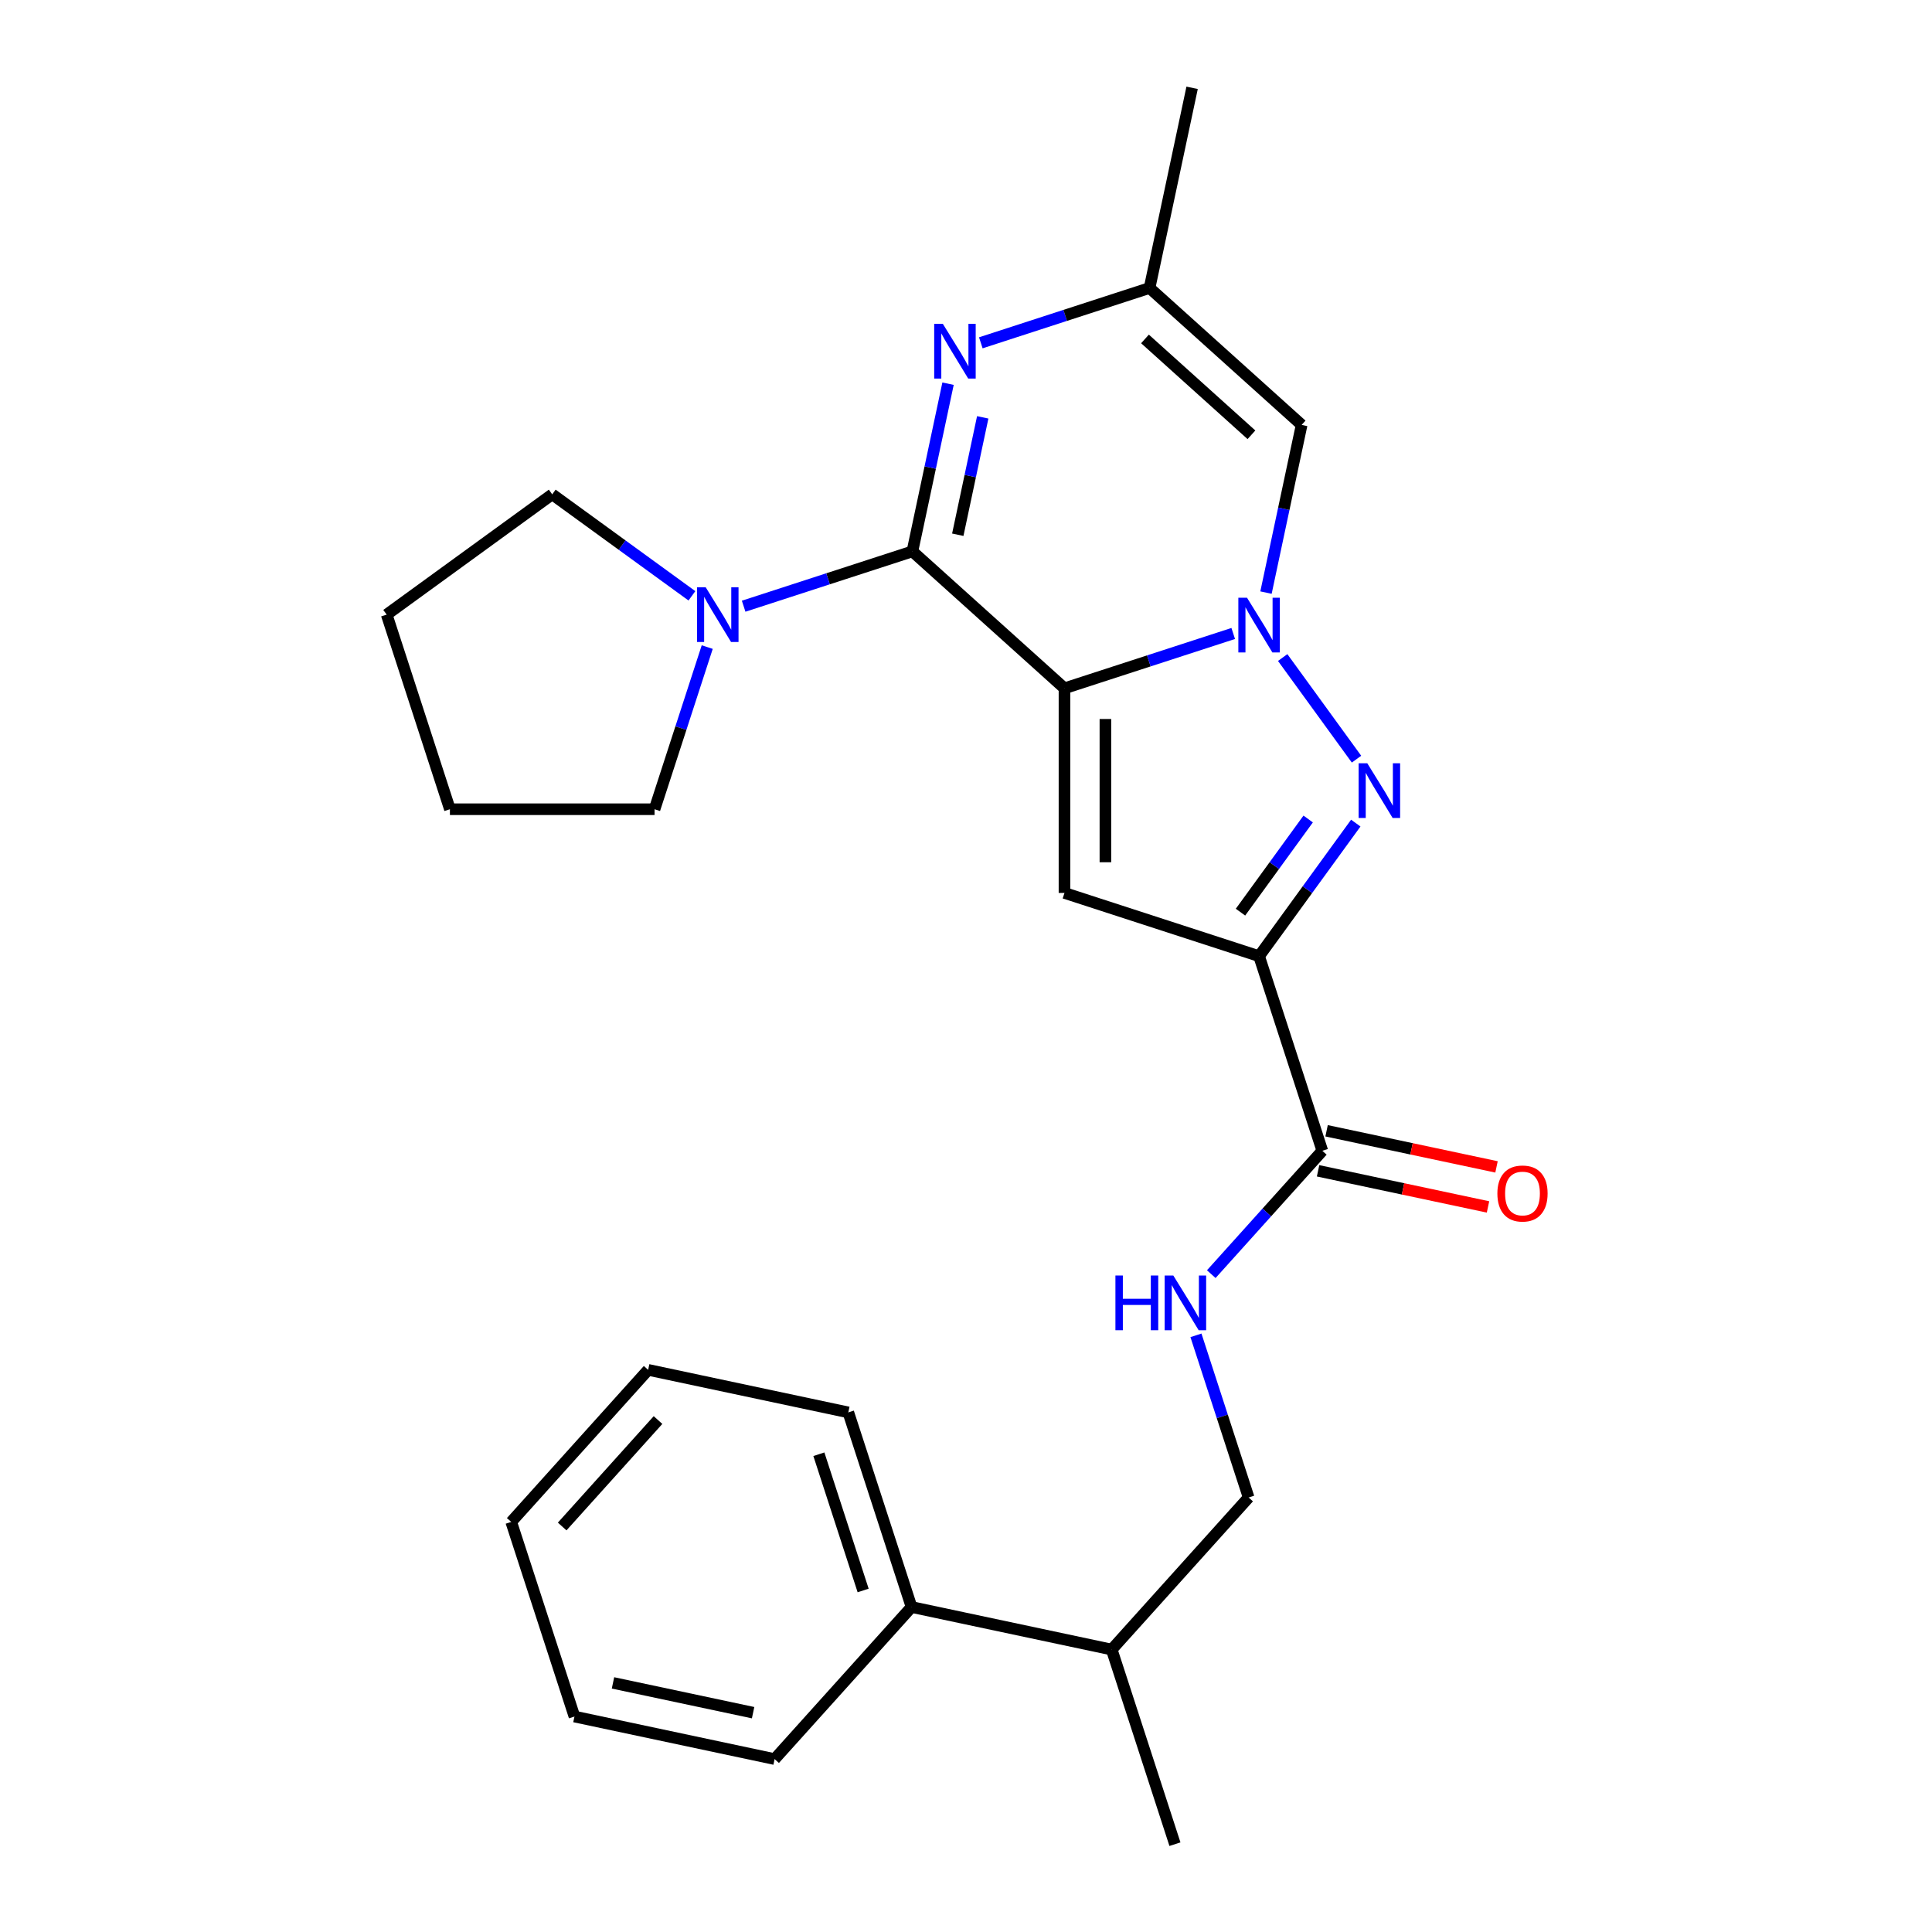 <?xml version='1.0' encoding='iso-8859-1'?>
<svg version='1.1' baseProfile='full'
              xmlns='http://www.w3.org/2000/svg'
                      xmlns:rdkit='http://www.rdkit.org/xml'
                      xmlns:xlink='http://www.w3.org/1999/xlink'
                  xml:space='preserve'
width='1000px' height='1000px' viewBox='0 0 1000 1000'>
<!-- END OF HEADER -->
<rect style='opacity:1.0;fill:#FFFFFF;stroke:none' width='1000' height='1000' x='0' y='0'> </rect>
<path class='bond-0' d='M 550.97,356.267 L 594.643,342.076' style='fill:none;fill-rule:evenodd;stroke:#000000;stroke-width:6px;stroke-linecap:butt;stroke-linejoin:miter;stroke-opacity:1' />
<path class='bond-0' d='M 594.643,342.076 L 638.317,327.886' style='fill:none;fill-rule:evenodd;stroke:#0000FF;stroke-width:6px;stroke-linecap:butt;stroke-linejoin:miter;stroke-opacity:1' />
<path class='bond-1' d='M 550.97,356.267 L 472.257,285.393' style='fill:none;fill-rule:evenodd;stroke:#000000;stroke-width:6px;stroke-linecap:butt;stroke-linejoin:miter;stroke-opacity:1' />
<path class='bond-4' d='M 550.97,356.267 L 550.97,462.185' style='fill:none;fill-rule:evenodd;stroke:#000000;stroke-width:6px;stroke-linecap:butt;stroke-linejoin:miter;stroke-opacity:1' />
<path class='bond-4' d='M 572.154,372.154 L 572.154,446.297' style='fill:none;fill-rule:evenodd;stroke:#000000;stroke-width:6px;stroke-linecap:butt;stroke-linejoin:miter;stroke-opacity:1' />
<path class='bond-3' d='M 663.916,340.344 L 702.128,392.937' style='fill:none;fill-rule:evenodd;stroke:#0000FF;stroke-width:6px;stroke-linecap:butt;stroke-linejoin:miter;stroke-opacity:1' />
<path class='bond-6' d='M 655.277,306.728 L 664.502,263.33' style='fill:none;fill-rule:evenodd;stroke:#0000FF;stroke-width:6px;stroke-linecap:butt;stroke-linejoin:miter;stroke-opacity:1' />
<path class='bond-6' d='M 664.502,263.33 L 673.726,219.932' style='fill:none;fill-rule:evenodd;stroke:#000000;stroke-width:6px;stroke-linecap:butt;stroke-linejoin:miter;stroke-opacity:1' />
<path class='bond-5' d='M 472.257,285.393 L 481.482,241.995' style='fill:none;fill-rule:evenodd;stroke:#000000;stroke-width:6px;stroke-linecap:butt;stroke-linejoin:miter;stroke-opacity:1' />
<path class='bond-5' d='M 481.482,241.995 L 490.706,198.597' style='fill:none;fill-rule:evenodd;stroke:#0000FF;stroke-width:6px;stroke-linecap:butt;stroke-linejoin:miter;stroke-opacity:1' />
<path class='bond-5' d='M 495.745,276.778 L 502.202,246.4' style='fill:none;fill-rule:evenodd;stroke:#000000;stroke-width:6px;stroke-linecap:butt;stroke-linejoin:miter;stroke-opacity:1' />
<path class='bond-5' d='M 502.202,246.4 L 508.66,216.021' style='fill:none;fill-rule:evenodd;stroke:#0000FF;stroke-width:6px;stroke-linecap:butt;stroke-linejoin:miter;stroke-opacity:1' />
<path class='bond-8' d='M 472.257,285.393 L 428.584,299.584' style='fill:none;fill-rule:evenodd;stroke:#000000;stroke-width:6px;stroke-linecap:butt;stroke-linejoin:miter;stroke-opacity:1' />
<path class='bond-8' d='M 428.584,299.584 L 384.91,313.774' style='fill:none;fill-rule:evenodd;stroke:#0000FF;stroke-width:6px;stroke-linecap:butt;stroke-linejoin:miter;stroke-opacity:1' />
<path class='bond-2' d='M 651.705,494.916 L 550.97,462.185' style='fill:none;fill-rule:evenodd;stroke:#000000;stroke-width:6px;stroke-linecap:butt;stroke-linejoin:miter;stroke-opacity:1' />
<path class='bond-7' d='M 651.705,494.916 L 684.435,595.651' style='fill:none;fill-rule:evenodd;stroke:#000000;stroke-width:6px;stroke-linecap:butt;stroke-linejoin:miter;stroke-opacity:1' />
<path class='bond-26' d='M 651.705,494.916 L 676.727,460.475' style='fill:none;fill-rule:evenodd;stroke:#000000;stroke-width:6px;stroke-linecap:butt;stroke-linejoin:miter;stroke-opacity:1' />
<path class='bond-26' d='M 676.727,460.475 L 701.75,426.034' style='fill:none;fill-rule:evenodd;stroke:#0000FF;stroke-width:6px;stroke-linecap:butt;stroke-linejoin:miter;stroke-opacity:1' />
<path class='bond-26' d='M 642.073,472.132 L 659.589,448.023' style='fill:none;fill-rule:evenodd;stroke:#000000;stroke-width:6px;stroke-linecap:butt;stroke-linejoin:miter;stroke-opacity:1' />
<path class='bond-26' d='M 659.589,448.023 L 677.105,423.915' style='fill:none;fill-rule:evenodd;stroke:#0000FF;stroke-width:6px;stroke-linecap:butt;stroke-linejoin:miter;stroke-opacity:1' />
<path class='bond-9' d='M 507.667,177.439 L 551.34,163.249' style='fill:none;fill-rule:evenodd;stroke:#0000FF;stroke-width:6px;stroke-linecap:butt;stroke-linejoin:miter;stroke-opacity:1' />
<path class='bond-9' d='M 551.34,163.249 L 595.013,149.059' style='fill:none;fill-rule:evenodd;stroke:#000000;stroke-width:6px;stroke-linecap:butt;stroke-linejoin:miter;stroke-opacity:1' />
<path class='bond-27' d='M 673.726,219.932 L 595.013,149.059' style='fill:none;fill-rule:evenodd;stroke:#000000;stroke-width:6px;stroke-linecap:butt;stroke-linejoin:miter;stroke-opacity:1' />
<path class='bond-27' d='M 647.745,225.044 L 592.646,175.432' style='fill:none;fill-rule:evenodd;stroke:#000000;stroke-width:6px;stroke-linecap:butt;stroke-linejoin:miter;stroke-opacity:1' />
<path class='bond-10' d='M 684.435,595.651 L 655.692,627.573' style='fill:none;fill-rule:evenodd;stroke:#000000;stroke-width:6px;stroke-linecap:butt;stroke-linejoin:miter;stroke-opacity:1' />
<path class='bond-10' d='M 655.692,627.573 L 626.95,659.495' style='fill:none;fill-rule:evenodd;stroke:#0000FF;stroke-width:6px;stroke-linecap:butt;stroke-linejoin:miter;stroke-opacity:1' />
<path class='bond-11' d='M 682.233,606.011 L 726.211,615.359' style='fill:none;fill-rule:evenodd;stroke:#000000;stroke-width:6px;stroke-linecap:butt;stroke-linejoin:miter;stroke-opacity:1' />
<path class='bond-11' d='M 726.211,615.359 L 770.189,624.707' style='fill:none;fill-rule:evenodd;stroke:#FF0000;stroke-width:6px;stroke-linecap:butt;stroke-linejoin:miter;stroke-opacity:1' />
<path class='bond-11' d='M 686.637,585.29 L 730.615,594.638' style='fill:none;fill-rule:evenodd;stroke:#000000;stroke-width:6px;stroke-linecap:butt;stroke-linejoin:miter;stroke-opacity:1' />
<path class='bond-11' d='M 730.615,594.638 L 774.593,603.986' style='fill:none;fill-rule:evenodd;stroke:#FF0000;stroke-width:6px;stroke-linecap:butt;stroke-linejoin:miter;stroke-opacity:1' />
<path class='bond-15' d='M 366.061,334.932 L 352.427,376.895' style='fill:none;fill-rule:evenodd;stroke:#0000FF;stroke-width:6px;stroke-linecap:butt;stroke-linejoin:miter;stroke-opacity:1' />
<path class='bond-15' d='M 352.427,376.895 L 338.792,418.859' style='fill:none;fill-rule:evenodd;stroke:#000000;stroke-width:6px;stroke-linecap:butt;stroke-linejoin:miter;stroke-opacity:1' />
<path class='bond-16' d='M 358.135,308.397 L 321.984,282.132' style='fill:none;fill-rule:evenodd;stroke:#0000FF;stroke-width:6px;stroke-linecap:butt;stroke-linejoin:miter;stroke-opacity:1' />
<path class='bond-16' d='M 321.984,282.132 L 285.833,255.867' style='fill:none;fill-rule:evenodd;stroke:#000000;stroke-width:6px;stroke-linecap:butt;stroke-linejoin:miter;stroke-opacity:1' />
<path class='bond-17' d='M 595.013,149.059 L 617.035,45.455' style='fill:none;fill-rule:evenodd;stroke:#000000;stroke-width:6px;stroke-linecap:butt;stroke-linejoin:miter;stroke-opacity:1' />
<path class='bond-12' d='M 619.023,691.171 L 632.658,733.135' style='fill:none;fill-rule:evenodd;stroke:#0000FF;stroke-width:6px;stroke-linecap:butt;stroke-linejoin:miter;stroke-opacity:1' />
<path class='bond-12' d='M 632.658,733.135 L 646.292,775.098' style='fill:none;fill-rule:evenodd;stroke:#000000;stroke-width:6px;stroke-linecap:butt;stroke-linejoin:miter;stroke-opacity:1' />
<path class='bond-14' d='M 646.292,775.098 L 575.419,853.811' style='fill:none;fill-rule:evenodd;stroke:#000000;stroke-width:6px;stroke-linecap:butt;stroke-linejoin:miter;stroke-opacity:1' />
<path class='bond-13' d='M 471.815,831.789 L 575.419,853.811' style='fill:none;fill-rule:evenodd;stroke:#000000;stroke-width:6px;stroke-linecap:butt;stroke-linejoin:miter;stroke-opacity:1' />
<path class='bond-18' d='M 471.815,831.789 L 439.084,731.055' style='fill:none;fill-rule:evenodd;stroke:#000000;stroke-width:6px;stroke-linecap:butt;stroke-linejoin:miter;stroke-opacity:1' />
<path class='bond-18' d='M 446.759,823.225 L 423.847,752.711' style='fill:none;fill-rule:evenodd;stroke:#000000;stroke-width:6px;stroke-linecap:butt;stroke-linejoin:miter;stroke-opacity:1' />
<path class='bond-19' d='M 471.815,831.789 L 400.942,910.502' style='fill:none;fill-rule:evenodd;stroke:#000000;stroke-width:6px;stroke-linecap:butt;stroke-linejoin:miter;stroke-opacity:1' />
<path class='bond-20' d='M 575.419,853.811 L 608.15,954.545' style='fill:none;fill-rule:evenodd;stroke:#000000;stroke-width:6px;stroke-linecap:butt;stroke-linejoin:miter;stroke-opacity:1' />
<path class='bond-21' d='M 338.792,418.859 L 232.873,418.859' style='fill:none;fill-rule:evenodd;stroke:#000000;stroke-width:6px;stroke-linecap:butt;stroke-linejoin:miter;stroke-opacity:1' />
<path class='bond-22' d='M 285.833,255.867 L 200.143,318.124' style='fill:none;fill-rule:evenodd;stroke:#000000;stroke-width:6px;stroke-linecap:butt;stroke-linejoin:miter;stroke-opacity:1' />
<path class='bond-23' d='M 439.084,731.055 L 335.48,709.033' style='fill:none;fill-rule:evenodd;stroke:#000000;stroke-width:6px;stroke-linecap:butt;stroke-linejoin:miter;stroke-opacity:1' />
<path class='bond-24' d='M 400.942,910.502 L 297.338,888.48' style='fill:none;fill-rule:evenodd;stroke:#000000;stroke-width:6px;stroke-linecap:butt;stroke-linejoin:miter;stroke-opacity:1' />
<path class='bond-24' d='M 389.805,886.478 L 317.283,871.063' style='fill:none;fill-rule:evenodd;stroke:#000000;stroke-width:6px;stroke-linecap:butt;stroke-linejoin:miter;stroke-opacity:1' />
<path class='bond-28' d='M 232.873,418.859 L 200.143,318.124' style='fill:none;fill-rule:evenodd;stroke:#000000;stroke-width:6px;stroke-linecap:butt;stroke-linejoin:miter;stroke-opacity:1' />
<path class='bond-29' d='M 335.48,709.033 L 264.607,787.746' style='fill:none;fill-rule:evenodd;stroke:#000000;stroke-width:6px;stroke-linecap:butt;stroke-linejoin:miter;stroke-opacity:1' />
<path class='bond-29' d='M 340.592,735.014 L 290.981,790.113' style='fill:none;fill-rule:evenodd;stroke:#000000;stroke-width:6px;stroke-linecap:butt;stroke-linejoin:miter;stroke-opacity:1' />
<path class='bond-25' d='M 297.338,888.48 L 264.607,787.746' style='fill:none;fill-rule:evenodd;stroke:#000000;stroke-width:6px;stroke-linecap:butt;stroke-linejoin:miter;stroke-opacity:1' />
<path  class='atom-1' d='M 645.445 309.376
L 654.725 324.376
Q 655.645 325.856, 657.125 328.536
Q 658.605 331.216, 658.685 331.376
L 658.685 309.376
L 662.445 309.376
L 662.445 337.696
L 658.565 337.696
L 648.605 321.296
Q 647.445 319.376, 646.205 317.176
Q 645.005 314.976, 644.645 314.296
L 644.645 337.696
L 640.965 337.696
L 640.965 309.376
L 645.445 309.376
' fill='#0000FF'/>
<path  class='atom-4' d='M 707.702 395.066
L 716.982 410.066
Q 717.902 411.546, 719.382 414.226
Q 720.862 416.906, 720.942 417.066
L 720.942 395.066
L 724.702 395.066
L 724.702 423.386
L 720.822 423.386
L 710.862 406.986
Q 709.702 405.066, 708.462 402.866
Q 707.262 400.666, 706.902 399.986
L 706.902 423.386
L 703.222 423.386
L 703.222 395.066
L 707.702 395.066
' fill='#0000FF'/>
<path  class='atom-6' d='M 488.019 167.629
L 497.299 182.629
Q 498.219 184.109, 499.699 186.789
Q 501.179 189.469, 501.259 189.629
L 501.259 167.629
L 505.019 167.629
L 505.019 195.949
L 501.139 195.949
L 491.179 179.549
Q 490.019 177.629, 488.779 175.429
Q 487.579 173.229, 487.219 172.549
L 487.219 195.949
L 483.539 195.949
L 483.539 167.629
L 488.019 167.629
' fill='#0000FF'/>
<path  class='atom-9' d='M 365.262 303.964
L 374.542 318.964
Q 375.462 320.444, 376.942 323.124
Q 378.422 325.804, 378.502 325.964
L 378.502 303.964
L 382.262 303.964
L 382.262 332.284
L 378.382 332.284
L 368.422 315.884
Q 367.262 313.964, 366.022 311.764
Q 364.822 309.564, 364.462 308.884
L 364.462 332.284
L 360.782 332.284
L 360.782 303.964
L 365.262 303.964
' fill='#0000FF'/>
<path  class='atom-11' d='M 577.342 660.203
L 581.182 660.203
L 581.182 672.243
L 595.662 672.243
L 595.662 660.203
L 599.502 660.203
L 599.502 688.523
L 595.662 688.523
L 595.662 675.443
L 581.182 675.443
L 581.182 688.523
L 577.342 688.523
L 577.342 660.203
' fill='#0000FF'/>
<path  class='atom-11' d='M 607.302 660.203
L 616.582 675.203
Q 617.502 676.683, 618.982 679.363
Q 620.462 682.043, 620.542 682.203
L 620.542 660.203
L 624.302 660.203
L 624.302 688.523
L 620.422 688.523
L 610.462 672.123
Q 609.302 670.203, 608.062 668.003
Q 606.862 665.803, 606.502 665.123
L 606.502 688.523
L 602.822 688.523
L 602.822 660.203
L 607.302 660.203
' fill='#0000FF'/>
<path  class='atom-12' d='M 775.039 617.752
Q 775.039 610.952, 778.399 607.152
Q 781.759 603.352, 788.039 603.352
Q 794.319 603.352, 797.679 607.152
Q 801.039 610.952, 801.039 617.752
Q 801.039 624.632, 797.639 628.552
Q 794.239 632.432, 788.039 632.432
Q 781.799 632.432, 778.399 628.552
Q 775.039 624.672, 775.039 617.752
M 788.039 629.232
Q 792.359 629.232, 794.679 626.352
Q 797.039 623.432, 797.039 617.752
Q 797.039 612.192, 794.679 609.392
Q 792.359 606.552, 788.039 606.552
Q 783.719 606.552, 781.359 609.352
Q 779.039 612.152, 779.039 617.752
Q 779.039 623.472, 781.359 626.352
Q 783.719 629.232, 788.039 629.232
' fill='#FF0000'/>
</svg>
